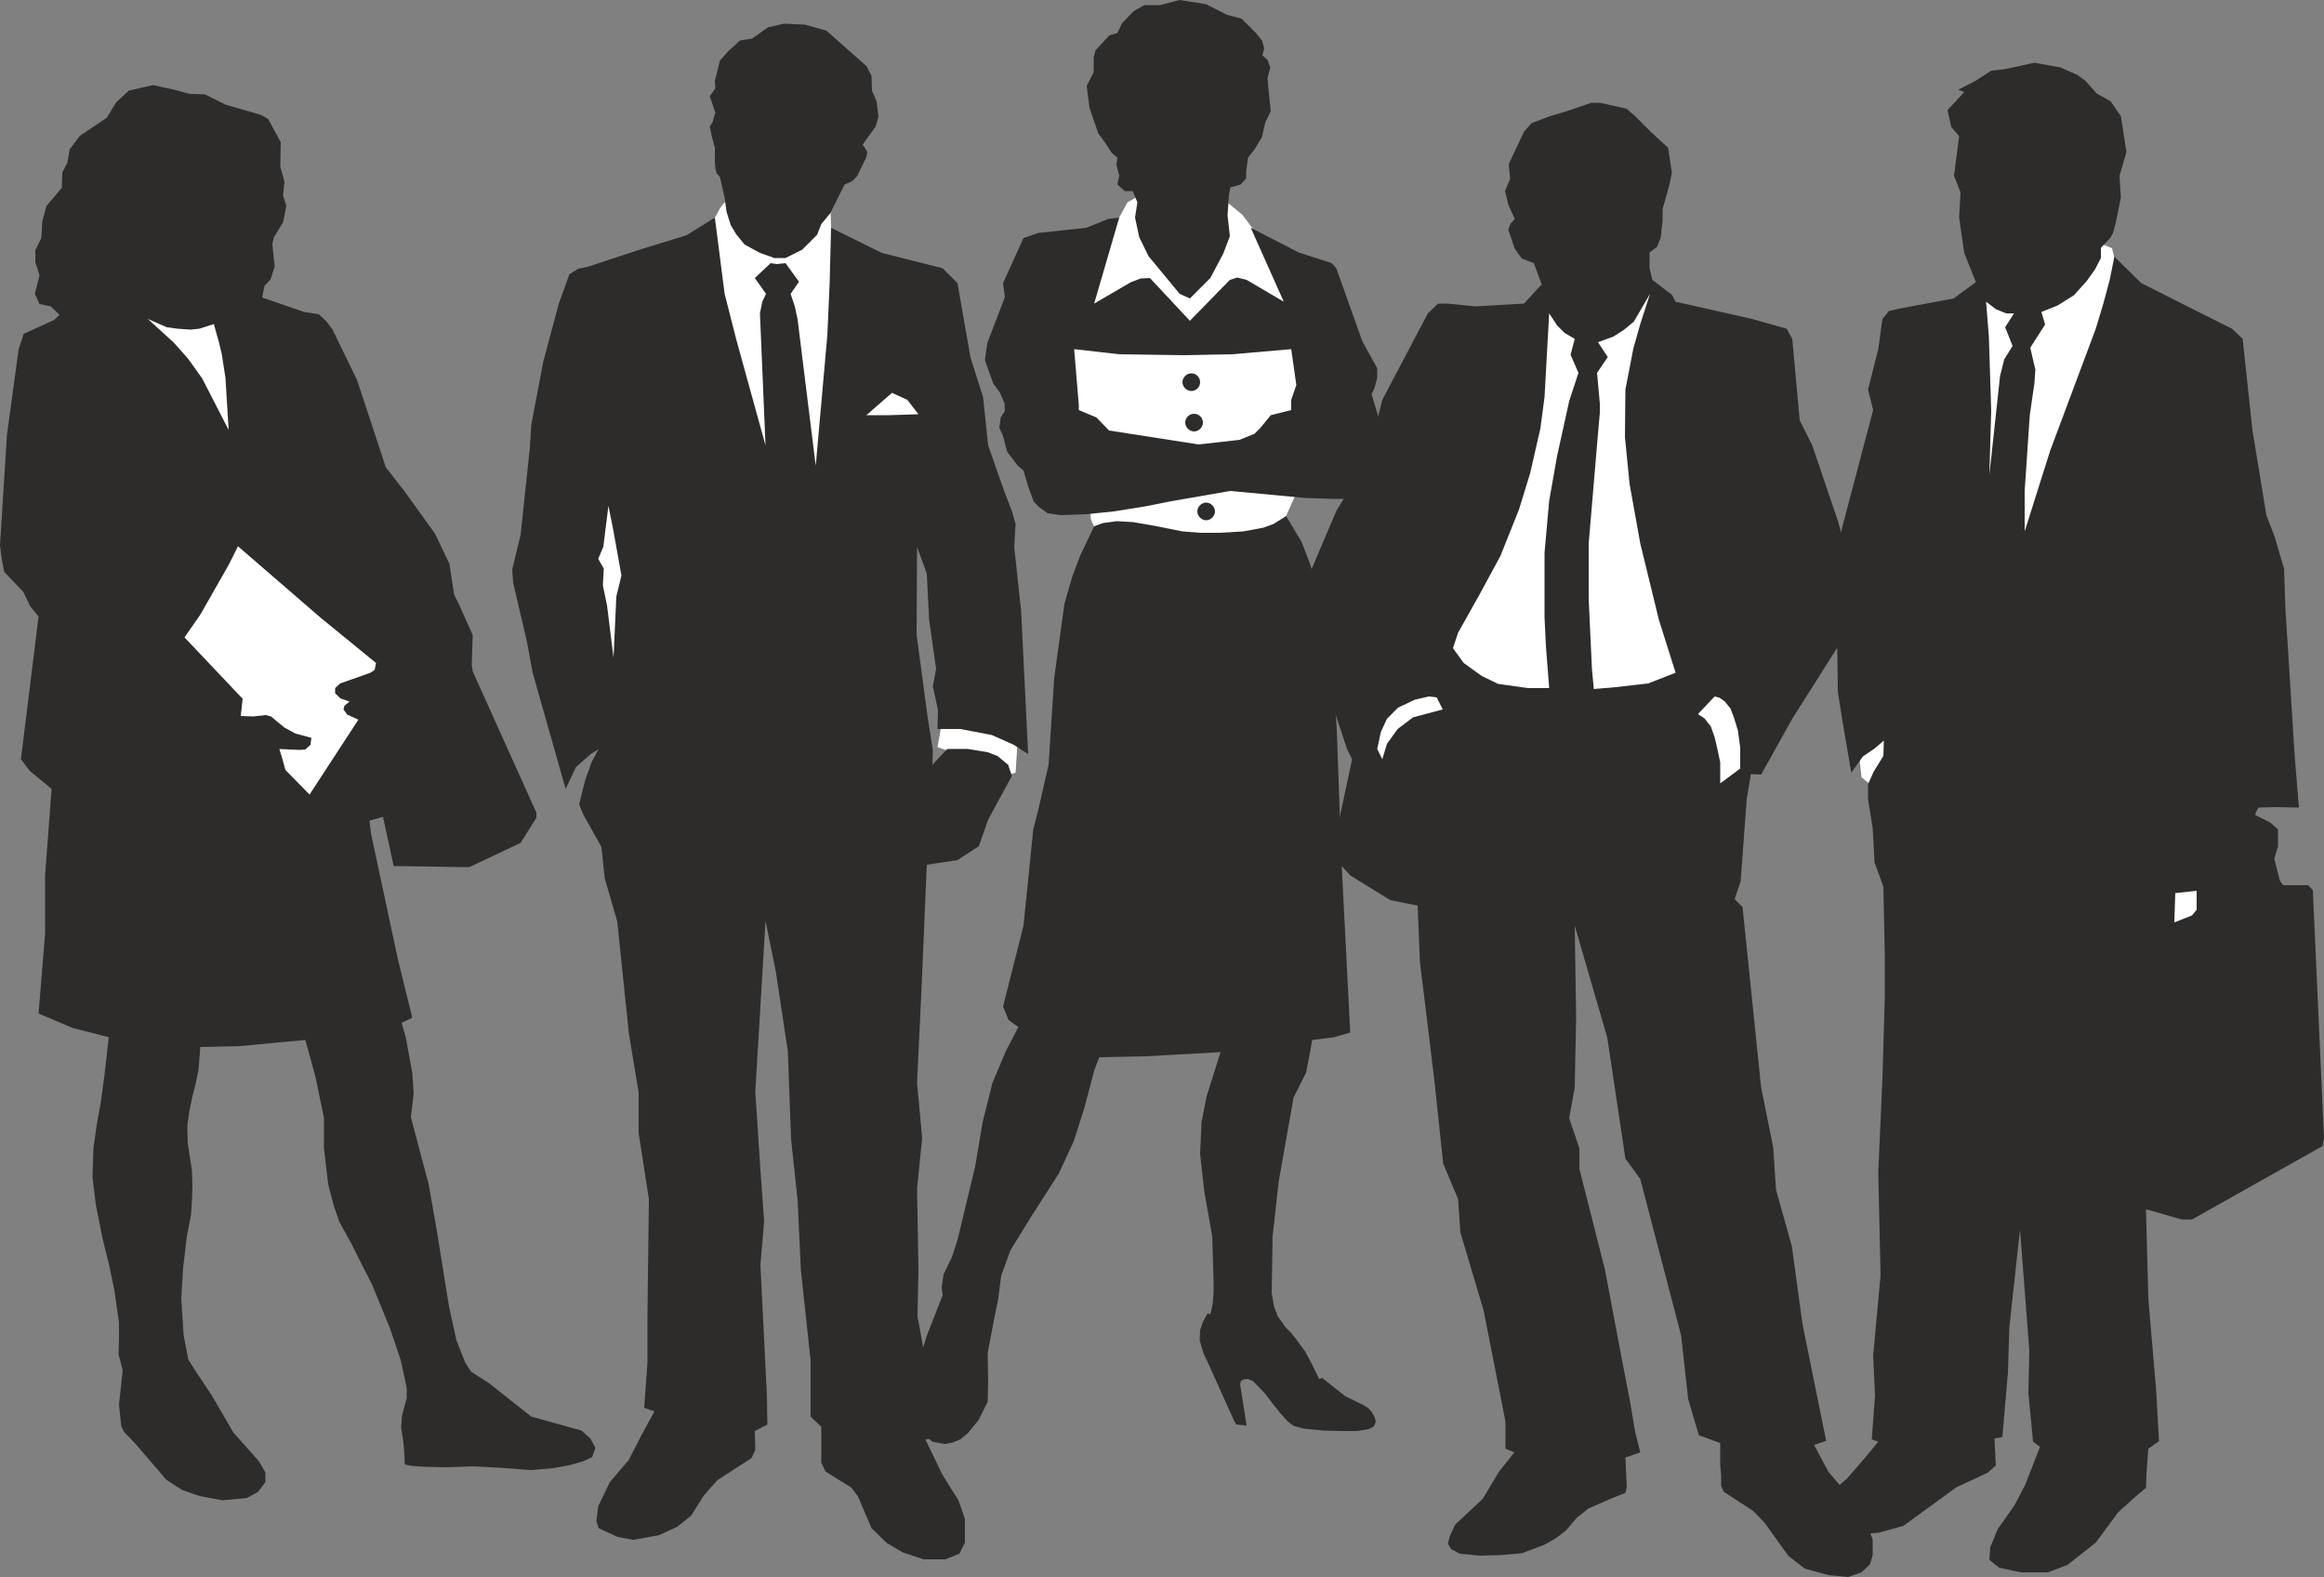 <svg xmlns="http://www.w3.org/2000/svg" width="480" height="325.632" viewBox="0 0 360 244.224"><rect x="0" y="0" width="360" height="244.224" fill="#808080" stroke="none"/><path d="m125.63 421.017-1.008 13.392v9l-1.008 12.384 5.256 2.232 5.616 1.44-.648 5.76-.576 4.248-.648 3.6-.504 3.6-.144 4.464.504 4.176 1.008 5.112 1.08 4.392.792 3.816.72 5.04v2.592l-.072 2.304.648 2.448-.576 5.4.36 3.312.432.864 1.728 1.8 4.824 5.616 2.448 1.584 2.736.936 3.528.648 3.744-.36 1.728-.936 1.152-1.512v-1.512l-1.008-1.728-3.96-4.464-3.312-5.688-2.304-3.456-1.368-2.16-.72-3.816-.36-5.616.288-4.752.576-4.896.648-3.312.144-2.304.072-2.232-.072-2.304-.648-4.248-.072-2.664.288-2.16.504-2.448.432-1.656.504-2.376.288-3.6 6.264-.144 5.976-.576 4.032-.36 1.584 5.76.72 3.528.576 2.736v4.752l.648 5.544.864 3.312.864 2.52 1.872 3.384 1.512 3.024 1.728 3.384 2.736 6.696 1.656 4.896.648 2.952.288 1.44v1.584l-.72 2.592-.144 1.872.216 1.368.216 1.728.144 2.664 1.008.216 2.16.144 3.168.072 4.32-.144 4.032.216 4.896.36 3.312-.288 2.448-.432 2.304-.648 1.368-.648.504-1.44-.792-1.44-1.368-1.224-7.776-2.16-4.464-3.528-2.088-1.656-2.808-1.8-.864-1.368-1.368-3.456-1.152-5.256-1.872-11.664-1.296-7.344-1.08-4.032-1.656-6.264.432-3.672-.216-3.168-1.008-5.544-.648-2.232 1.656-.792-2.232-9.072-4.176-19.512-.216-1.944 2.088-.576 1.656 7.632h1.656l8.568.144h1.512l7.92-3.744 2.448-3.888v-.792l-9.864-21.888-.144-1.008.144-4.608-2.088-4.68-.792-1.584-.72-4.752-2.232-4.68-4.608-6.408-3.024-3.888-4.464-13.536-3.816-7.848-1.008-1.296-1.08-1.008-2.304-.36-6.48-2.232.36-1.8.936-1.008.648-2.016-.216-1.944-.144-1.512.216-1.008 1.44-2.376.504-2.52-.504-1.656.216-2.088-.648-2.376.072-3.744-1.944-3.6-1.152-.648-5.472-1.584-3.168-1.584-2.376-.072-2.376-.648-3.312-.72-3.744.864-1.944 1.8-1.44 2.376-4.176 2.808-1.584 2.088-.36 2.088-.792 1.512-.072 2.376-2.376 2.808-.648 2.376-.144 2.592-.936 1.872v1.872l.648 2.016-.72 2.88.72 1.584 1.728.36 1.368 1.296-.792.792-4.752 2.16-.792 2.448-1.8 13.176-1.08 17.136.288 2.232.36 1.872 2.952 3.096 1.08 2.232 1.296 1.584-.936 7.56-1.8 14.544 1.368 1.8z" style="fill:#2d2c2b;stroke:#2d2c2b;stroke-width:0;stroke-linejoin:bevel;stroke-miterlimit:10.433" transform="translate(-117.638 -298.833)"/><path d="m140.534 348.225 4.032 3.672 2.232 2.52 2.16 3.024 4.104 7.992-.504-8.136-.576-3.672-.432-1.8-.792-2.808-2.232.72-1.368.144-2.016-.144-1.656-.216zm12.528 38.088-4.392 7.704-2.448 3.528 9 9.504-.288 2.664 1.944.072 1.944-.216.792.216 2.088 1.728 1.728.936 2.448.648-.144 1.08-.792.72-.936.072-3.096-.144.504 1.656.432 1.584 3.744 3.816 7.56-11.592-1.728-.792-.576-.792.144-.576.792-.648-1.44-.504-.792-.792v-.792l.792-.72 4.68-1.656.648-.432.216-1.08-8.64-7.056-12.744-11.016z" style="fill:#fff;stroke:#2d2c2b;stroke-width:0;stroke-linejoin:bevel;stroke-miterlimit:10.433" transform="translate(-117.638 -298.833)"/><path d="m263.366 411.729-.504 2.808 1.872.648 9.504 3.528.72-.216.288-4.464-1.368-4.536-7.416-.864zm-33.48-81.576-.72.936-1.08 2.016-.648 22.608 12.456 20.16 7.632-1.8.576-32.472-1.728-7.632-.072-2.232-6.552-2.16z" style="fill:#fff" transform="translate(-117.638 -298.833)"/><path d="m228.374 332.529 1.512 11.808 1.8 7.056 1.728 6.264 2.808 10.152-.864-20.448.36-1.8.576-1.224-1.728-2.448 2.448-2.304.936.144 1.368-.144 2.088 2.88-1.296 1.872.648 1.944.432 2.016 2.808 22.68 1.8-20.232.36-8.136.216-8.496 7.848 3.888 9.432 2.376 2.304 2.304 2.016 11.52 1.944 6.12.792 7.488 2.448 6.984 1.224 3.168.576 2.016-.216 3.528 1.08 10.008 1.08 22.104-2.232-1.44-3.384-1.512-4.896-.936h-3.528l.072-2.952-.792-3.672.504-2.664-1.08-7.632-.36-7.128-1.512-4.176-.072 13.608L261.35 410l.792 5.04-.072 2.232 2.304-2.448h3.168l3.096.504 1.512.576 1.656 1.368.576 1.728-3.672 6.768-1.44 4.104-3.312 2.16-4.752.72-.792 18.576-.72 15.192.792 8.568-.792 7.848.216 12.528-.144 7.2 1.872 10.368 1.224 8.496-1.872.216 2.592 5.4 2.52 4.032 1.008 2.88v3.672l-.864 1.728-2.16.864h-3.384l-3.24-1.08-2.448-1.44-2.376-2.304-2.088-4.896-1.008-1.368-4.032-2.52-.648-1.368V519.8l-1.656-1.584v-8.64l-1.512-14.112-.504-10.8-1.008-9.36-.504-13.68-1.872-12.384-1.584-7.776-1.584 26.424.792 12.096.576 7.992-.576 6.768 1.008 20.232.072 4.464-1.944 1.008.072 2.952-.576 1.224-5.328 3.456-2.088 2.376-1.944 3.096-2.16 1.728-2.808 1.296-3.96.72-2.448-.432-2.952-1.368-.36-1.08.288-2.304 1.8-3.744 2.952-3.456 1.872-3.672 2.088-3.816-1.584-.576.504-7.056v-7.344l.216-17.928-1.584-10.224v-6.264l-1.512-9.144-1.8-17.352-1.44-4.968-.504-1.728-.504-4.824-2.808-5.04-.648-1.584.936-3.744 1.008-2.808 1.08-2.016-1.224.792-2.304 2.016-1.584 3.384-5.112-18-.864-4.68-2.16-9.288-.144-2.016.432-1.8.864-3.528 1.44-13.536.216-3.528 1.872-9.864 2.376-8.856 1.656-4.608 1.368-.864 1.44-.288 7.848-2.592 7.488-2.304z" style="fill:#2d2c2b;stroke:#2d2c2b;stroke-width:0;stroke-linejoin:bevel;stroke-miterlimit:10.433" transform="translate(-117.638 -298.833)"/><path d="m230.174 331.593.648 2.088.864 1.44 1.296 1.584 2.376 1.296 2.232.792h1.728l2.592-1.296 2.304-2.304.648-1.656 1.368-1.656.648-1.296 1.584-3.168 1.152-.504.792-.792 1.44-2.952.144-.792-.432-.72-.288-.432 2.016-2.808.432-1.512-.288-2.376-.72-1.656-.072-2.304-.792-1.512-6.192-5.472-3.312-.936-3.312-.144-2.448.576-2.448 1.728-1.872.288-1.728 1.584-1.368 1.512-.792 3.168.072 1.152-.864 1.224.864 2.52-.432 1.512-.432.648.36 1.728.432 1.512v2.232l.072.936.216.864.504.576.72 3.168z" style="fill:#2d2c2b;stroke:#2d2c2b;stroke-width:0;stroke-linejoin:bevel;stroke-miterlimit:10.433" transform="translate(-117.638 -298.833)"/><path d="m211.886 377.169-.792 6.336-.792 1.872.864 1.512-.144 2.592.648 3.096 1.008 8.136.432-9.504.792-3.24-1.224-6.84zm43.92-17.496-3.96 3.456h3.6l4.464-.144-1.728-2.232z" style="fill:#fff;stroke:#2d2c2b;stroke-width:0;stroke-linejoin:bevel;stroke-miterlimit:10.433" transform="translate(-117.638 -298.833)"/><path d="m287.126 380.409-.504-1.152-.216-2.592 24.408-4.464 7.56.216-.144 3.24-1.44 3.24-2.592 6.912-14.544.432zm3.96-48.024 1.224-2.232 2.304-1.296 13.104 1.296 2.376 1.944 1.728 2.304 7.488 10.656-8.28 5.472-17.784.72-9.936-3.168 3.528-9.936z" style="fill:#fff" transform="translate(-117.638 -298.833)"/><path d="m287.126 380.337-2.16 4.536-1.224 3.24-1.224 4.248-1.584 11.52-.864 13.392-1.584 6.912-.792 3.096-1.512 14.904-3.168 12.528.864 2.088 1.512 1.08-1.944 3.744-2.088 4.968-1.512 6.048-1.152 6.84-2.736 11.376-.864 2.664-1.296 2.664-.288 2.016.144 1.224-2.448 6.264-1.152 3.672-.504 3.528v1.872l.144 2.808.576 2.304.864 1.44.936.792 1.944.36 1.152-.216 1.224-.504 1.152-.936 1.656-2.016 1.44-2.88.072-3.168-.072-4.392 1.08-5.688.504-2.376.504-3.888 1.44-3.96 3.384-5.472 4.104-6.408 2.304-4.968 1.656-5.184 1.512-5.76.792-2.088 7.2-.144 11.592-.648-2.16 6.84-.792 4.032-.216 4.896.648 5.832 1.224 6.912.216 6.84v1.872l-.144 1.8-.36 1.584-.432-.144-.72 1.296-.432 1.296-.072 1.512.288 1.08.36 1.152.504 1.008 4.248 9.432.288.432.72.072.864.072-1.008-6.408.144-.504.432-.216.648-.072.792.36.936.936 1.008 1.08 1.08 1.44 1.152 1.44 1.152 1.296.936.72.792.216.864.216 2.952.288 2.808.072h2.376l1.872-.288.792-.432.288-.72-.216-.792-.432-.72-.504-.576-.792-.504-2.808-1.368-3.528-2.808-.504.144-1.08-2.232-1.08-2.016-1.152-1.584-1.008-1.296-.936-.936-1.152-1.656-.576-1.512-.36-2.088.144-8.784.936-8.424 2.304-13.032 1.944-3.888.648-3.312.288-1.728 3.384-.432 2.52-.72-1.368-26.712-.72-20.304-.432-6.336-.936-6.84-1.368-7.632-1.368-4.68-1.368-3.528-2.376-3.96-1.944 1.224-1.584.576-3.096.576-3.672.216h-3.024l-2.736-.216-4.32-.864-3.312-.576-2.52-.144-2.16.288zm3.888-47.808-3.888 13.32 5.688-3.312 1.512-.576 1.44-.072 6.192 6.624 6.192-6.336 1.152-.36 1.44.36 5.76 3.384-5.112-11.448 7.416 3.816 5.112 1.656.72.792 4.032 11.304 2.304 4.176v1.512l-.432 1.584-.432.936 1.656 5.544-.792 1.584-1.296 6.552-.864 1.368-1.008.648-2.16.504h-1.728l-4.176-.144-11.52-1.08-9.144 1.584-3.96.792-4.968.792-4.248.432-3.96.144-2.016-.288-1.224-.864-.936-.936-.864-2.376-.72-2.448-.864-.72-1.656-2.16-.648-2.448-.576-1.296.216-1.584.648-1.008-.072-1.224-.72-1.656-1.008-1.368-1.296-3.6.36-2.664 2.736-7.128-.288-2.16 3.168-6.984 2.304-.792 7.416-.792 3.384-1.368z" style="fill:#2d2c2b;stroke:#2d2c2b;stroke-width:0;stroke-linejoin:bevel;stroke-miterlimit:10.433" transform="translate(-117.638 -298.833)"/><path d="M305.846 378.033c0 .72-.648 1.368-1.368 1.368-.72 0-1.368-.648-1.368-1.368 0-.72.648-1.368 1.368-1.368.72 0 1.368.648 1.368 1.368z" style="fill:#2d2c2b;stroke:#2d2c2b;stroke-width:0;stroke-linejoin:bevel;stroke-miterlimit:10.433" transform="translate(-117.638 -298.833)"/><path d="m284.75 361.545-.72-8.64 6.984.792 10.08.144 7.416-.144 9.144-.792.792 5.544-.792 2.304v1.584l-3.168.792-1.584 1.944-.936.936-2.304.936-6.336.72-13.896-2.16-1.944-2.016-2.736-1.152z" style="fill:#fff;stroke:#2d2c2b;stroke-width:0;stroke-linejoin:bevel;stroke-miterlimit:10.433" transform="translate(-117.638 -298.833)"/><path d="M303.974 364.28c0 .72-.648 1.369-1.368 1.369-.72 0-1.368-.648-1.368-1.368 0-.792.648-1.368 1.368-1.368.72 0 1.368.576 1.368 1.368zm-.432-6.263c0 .72-.576 1.368-1.368 1.368-.72 0-1.368-.648-1.368-1.368 0-.72.648-1.368 1.368-1.368.792 0 1.368.648 1.368 1.368zm-10.08-25.488.648 3.024 1.44 2.952 4.824 5.832 1.584.72 3.168-3.168 2.016-3.816 1.008-2.664-.36-3.24.216-3.096.216-1.224 1.584-.432.864-.936v-1.008l.288-2.232.936-1.152 1.224-2.016.504-2.232.864-1.8-.288-2.736-.216-2.376.432-1.656-.432-1.152-.792-.72.288-1.08-.36-1.224-.936-1.152-2.232-2.232-2.232-.576-3.24-1.656-4.104-.648-3.024.792h-2.448l-1.656.936-1.8 1.872-.72 1.512-1.224.36-2.16 2.304-.288 1.08v2.304l-1.08 2.16.432 3.384 1.368 3.96 1.008 1.368 1.08 1.656.864.72-.144 1.152.432 1.656-.288 1.368 1.152 1.008h1.224l.72 1.728zm58.752 191.231-1.368-.575v-4.176l-3.384-17.208-3.6-12.096-.36-5.184-2.304-5.472-1.368-12.888-1.008-8.352-1.224-9.936-.36-8.784-4.248-.864-6.192-3.816-2.88-3.168 3.168-14.832-.792-1.584-3.888-11.808-1.656-5.472-.792-1.512v-7.056l4.68-11.016 4.752-7.776 2.376-9.432 7.056-13.392 1.584-1.512h1.512l4.176.432 7.632-.432 2.088-2.304.648-.648-1.224-3.312-1.872-.72-1.08-1.512-1.008-2.952.36-.936.648-.72-1.008-2.232-.504-2.088.792-1.872-.216-2.304 2.376-5.04 1.152-1.296 2.808-1.08 2.232-.648 4.248-1.44h1.296l4.176.936 1.296 1.152 2.376 2.376 2.736 2.52.576 3.888-.36 1.728-1.08 3.888v1.728l-.288 2.664-.576 1.44-1.152.864v2.448l.432 1.8 3.024 2.304.576 1.08 11.808 2.664 5.4 1.512.864 1.584 1.152 12.6 1.944 3.888 3.96 11.664 1.584 5.544.792 7.128v3.096l-9.432 14.904-4.824 8.64-1.584-.072-.648 3.888-.936 12.672-.936 2.808 1.224 1.224 2.88 27.936 1.872 9.288.432 6.552 2.448 8.712 1.656 12.096 3.24 15.984.432 2.088-1.872.648 2.232 4.176 3.312 3.888 1.656 2.304 1.224 2.448.648 1.872v2.376l-.432 1.44-1.296 1.224-2.088.72-3.024-.288-3.672-1.008-2.52-1.944-1.512-2.088-2.16-3.024-1.8-1.872-4.536-2.952-.432-.936v-1.584l-.144-1.584v-3.457l-3.312-1.224-1.656-5.616-1.08-9.792-6.336-24.264-2.304-3.168-2.808-18.72-5.04-17.352.216 14.112-.216 10.944-.864 4.752 1.584 4.68v3.168l3.96 15.624 2.376 12.6 1.512 7.848.792 4.68.792 3.168-2.304.792.216 4.536-.216.936-2.16.864-3.6 1.584-1.8 1.44-1.656 1.944-1.584 1.224-1.8 1.008-3.456 1.296-3.384.288-3.168.072-3.024-.288-1.368-.72-.504-.864.36-1.296.792-1.656 4.248-3.96 2.448-4.104z" style="fill:#2d2c2b;stroke:#2d2c2b;stroke-width:0;stroke-linejoin:bevel;stroke-miterlimit:10.433" transform="translate(-117.638 -298.833)"/><path d="m357.614 347.36-.72 12.96-.648 4.897-1.584 6.912-1.728 5.616-2.88 7.2-3.24 5.976-3.312 5.904-.792 2.376 1.656 2.304 2.808 2.016 2.52 1.224 4.608.648h3.312l-.504-6.48-.216-4.464V384.44l.72-8.064 1.224-6.912 1.872-8.496 1.44-4.392-1.224-2.808.648-2.448-1.584-.936-1.152-1.152zm15.624-3.023-2.52 4.32-1.584 1.296-1.584 1.008-2.376.864 1.512 2.304-1.656 2.448.432 4.752v1.44l-.288 3.24-1.44 16.992v8.568l.504 10.872.288 3.096 3.384-.288 5.04-.576 4.248-1.656-2.592-8.208-2.88-11.808-1.656-9.216-.72-7.272.072-7.344 1.224-6.336 1.08-3.816zm-41.472 72.072.72-2.376 1.656-2.304 2.376-1.8 4.608-1.224-.936-1.872-1.224-.144-2.16.504-2.592 1.224-1.728 1.728-.936 2.016-.576 2.664zm48.888-6.984 1.008.648 1.008 1.296.576 1.656.36 1.512.504 2.376v3.24l3.096-2.304v-3.24l-.36-2.664-.648-2.088-.504-1.296-.864-1.08-.792-.576-.792-.216z" style="fill:#fff;stroke:#2d2c2b;stroke-width:0;stroke-linejoin:bevel;stroke-miterlimit:10.433" transform="translate(-117.638 -298.833)"/><path d="m405.71 416.553.288 2.664 1.08.864 3.024.936 4.176-10.944-5.688-.216zm39.456-77.76-.36-1.512-1.944-.792-3.024 1.944-7.632 8.424-3.456 17.928.216 20.304 13.176-7.056 3.816-34.488z" style="fill:#fff" transform="translate(-117.638 -298.833)"/><path d="m409.454 413.529-1.44 1.224-1.8 1.224-1.8 2.52-1.368-7.992-.72-4.536-.144-11.016-.648-3.312v-4.248l1.512-7.056 4.752-18-.792-3.168 1.584-6.264.648-4.68 1.008-1.224 1.512-.36 8.496-1.584 3.456-2.52-1.8-4.536-.792-5.472.216-3.888-1.008-2.592.792-6.12-1.224-1.44-.576-2.592 2.592-2.808-.936-.36 2.664-1.368 2.448-1.584 2.016-.216 4.68-1.008 4.032.72 2.592 1.152 1.296.936 1.728 1.944 2.16 1.224 1.584 2.304.864 5.544-1.08 3.672.216 3.384-.792 3.888-.432 1.584-.432.792-1.44 1.512v1.584l-.936 1.8-1.296 1.8-1.944 2.16-2.52 1.584-2.52 1.008.576 1.944-2.304 3.6.792 3.384-.144 2.088-.72 4.968-.792 11.736v6.264l3.96-12.528 7.056-18.864 1.152-3.816 1.008-3.744.72-3.6 1.008 1.008 3.168 3.096 7.848 3.96 6.192 3.096 1.656 1.584 1.512 14.112 2.16 13.176 1.296 3.384 1.44 4.896.216 6.192 1.44 22.896.648 7.92-3.528-.072-2.736.072-.36.648-.144.504 2.304 1.152 1.224 1.08v2.664l-.576 1.872.864 3.384.504.72h3.888l.72.792 1.728 38.376-.216 1.224-20.232 11.376h-1.584l-5.544-1.584.36 13.752 1.224 14.4.432 7.776-1.656 1.152-.288 3.888-.072 2.16-2.016 1.728-2.304 2.088-3.456 4.68-4.392 3.456-3.024 1.152h-4.176l-3.384-.72-1.512-1.224.144-1.944 1.152-2.808 2.592-3.672 1.656-3.168 2.304-5.904-1.08-.792-.72-7.56.144-6.552-1.44-18.72-1.656 15.12-.216 6.984-.864 10.008-1.224.216.216 4.176-1.296 1.152-4.824 2.232-3.456 2.52-4.752 3.456-3.888 1.08-3.096.216-2.448-.216-2.592-.936-1.296-1.224.648-2.304.864-1.296 3.096-2.664 2.808-3.24 2.016-2.448-1.008-.36.504-6.768-.288-6.192 1.152-12.456-.36-15.912.648-14.616.36-12.312v-6.912l-.216-10.44-1.368-3.744-.288-5.328-.72-4.464v-2.304l.864-1.944 1.512-2.448z" style="fill:#2d2c2b;stroke:#2d2c2b;stroke-width:0;stroke-linejoin:bevel;stroke-miterlimit:10.433" transform="translate(-117.638 -298.833)"/><path d="m425.294 345.56.432 5.4.36 11.52-.288 9.937 1.656-15.336.648-2.592 1.296-2.088-1.152-2.88 1.368-2.16h-1.224l-1.584-.648zm32.616 91.225-3.312.36-.144 4.536 2.736-1.08.72-.864v-1.656z" style="fill:#fff;stroke:#2d2c2b;stroke-width:0;stroke-linejoin:bevel;stroke-miterlimit:10.433" transform="translate(-117.638 -298.833)"/></svg>
